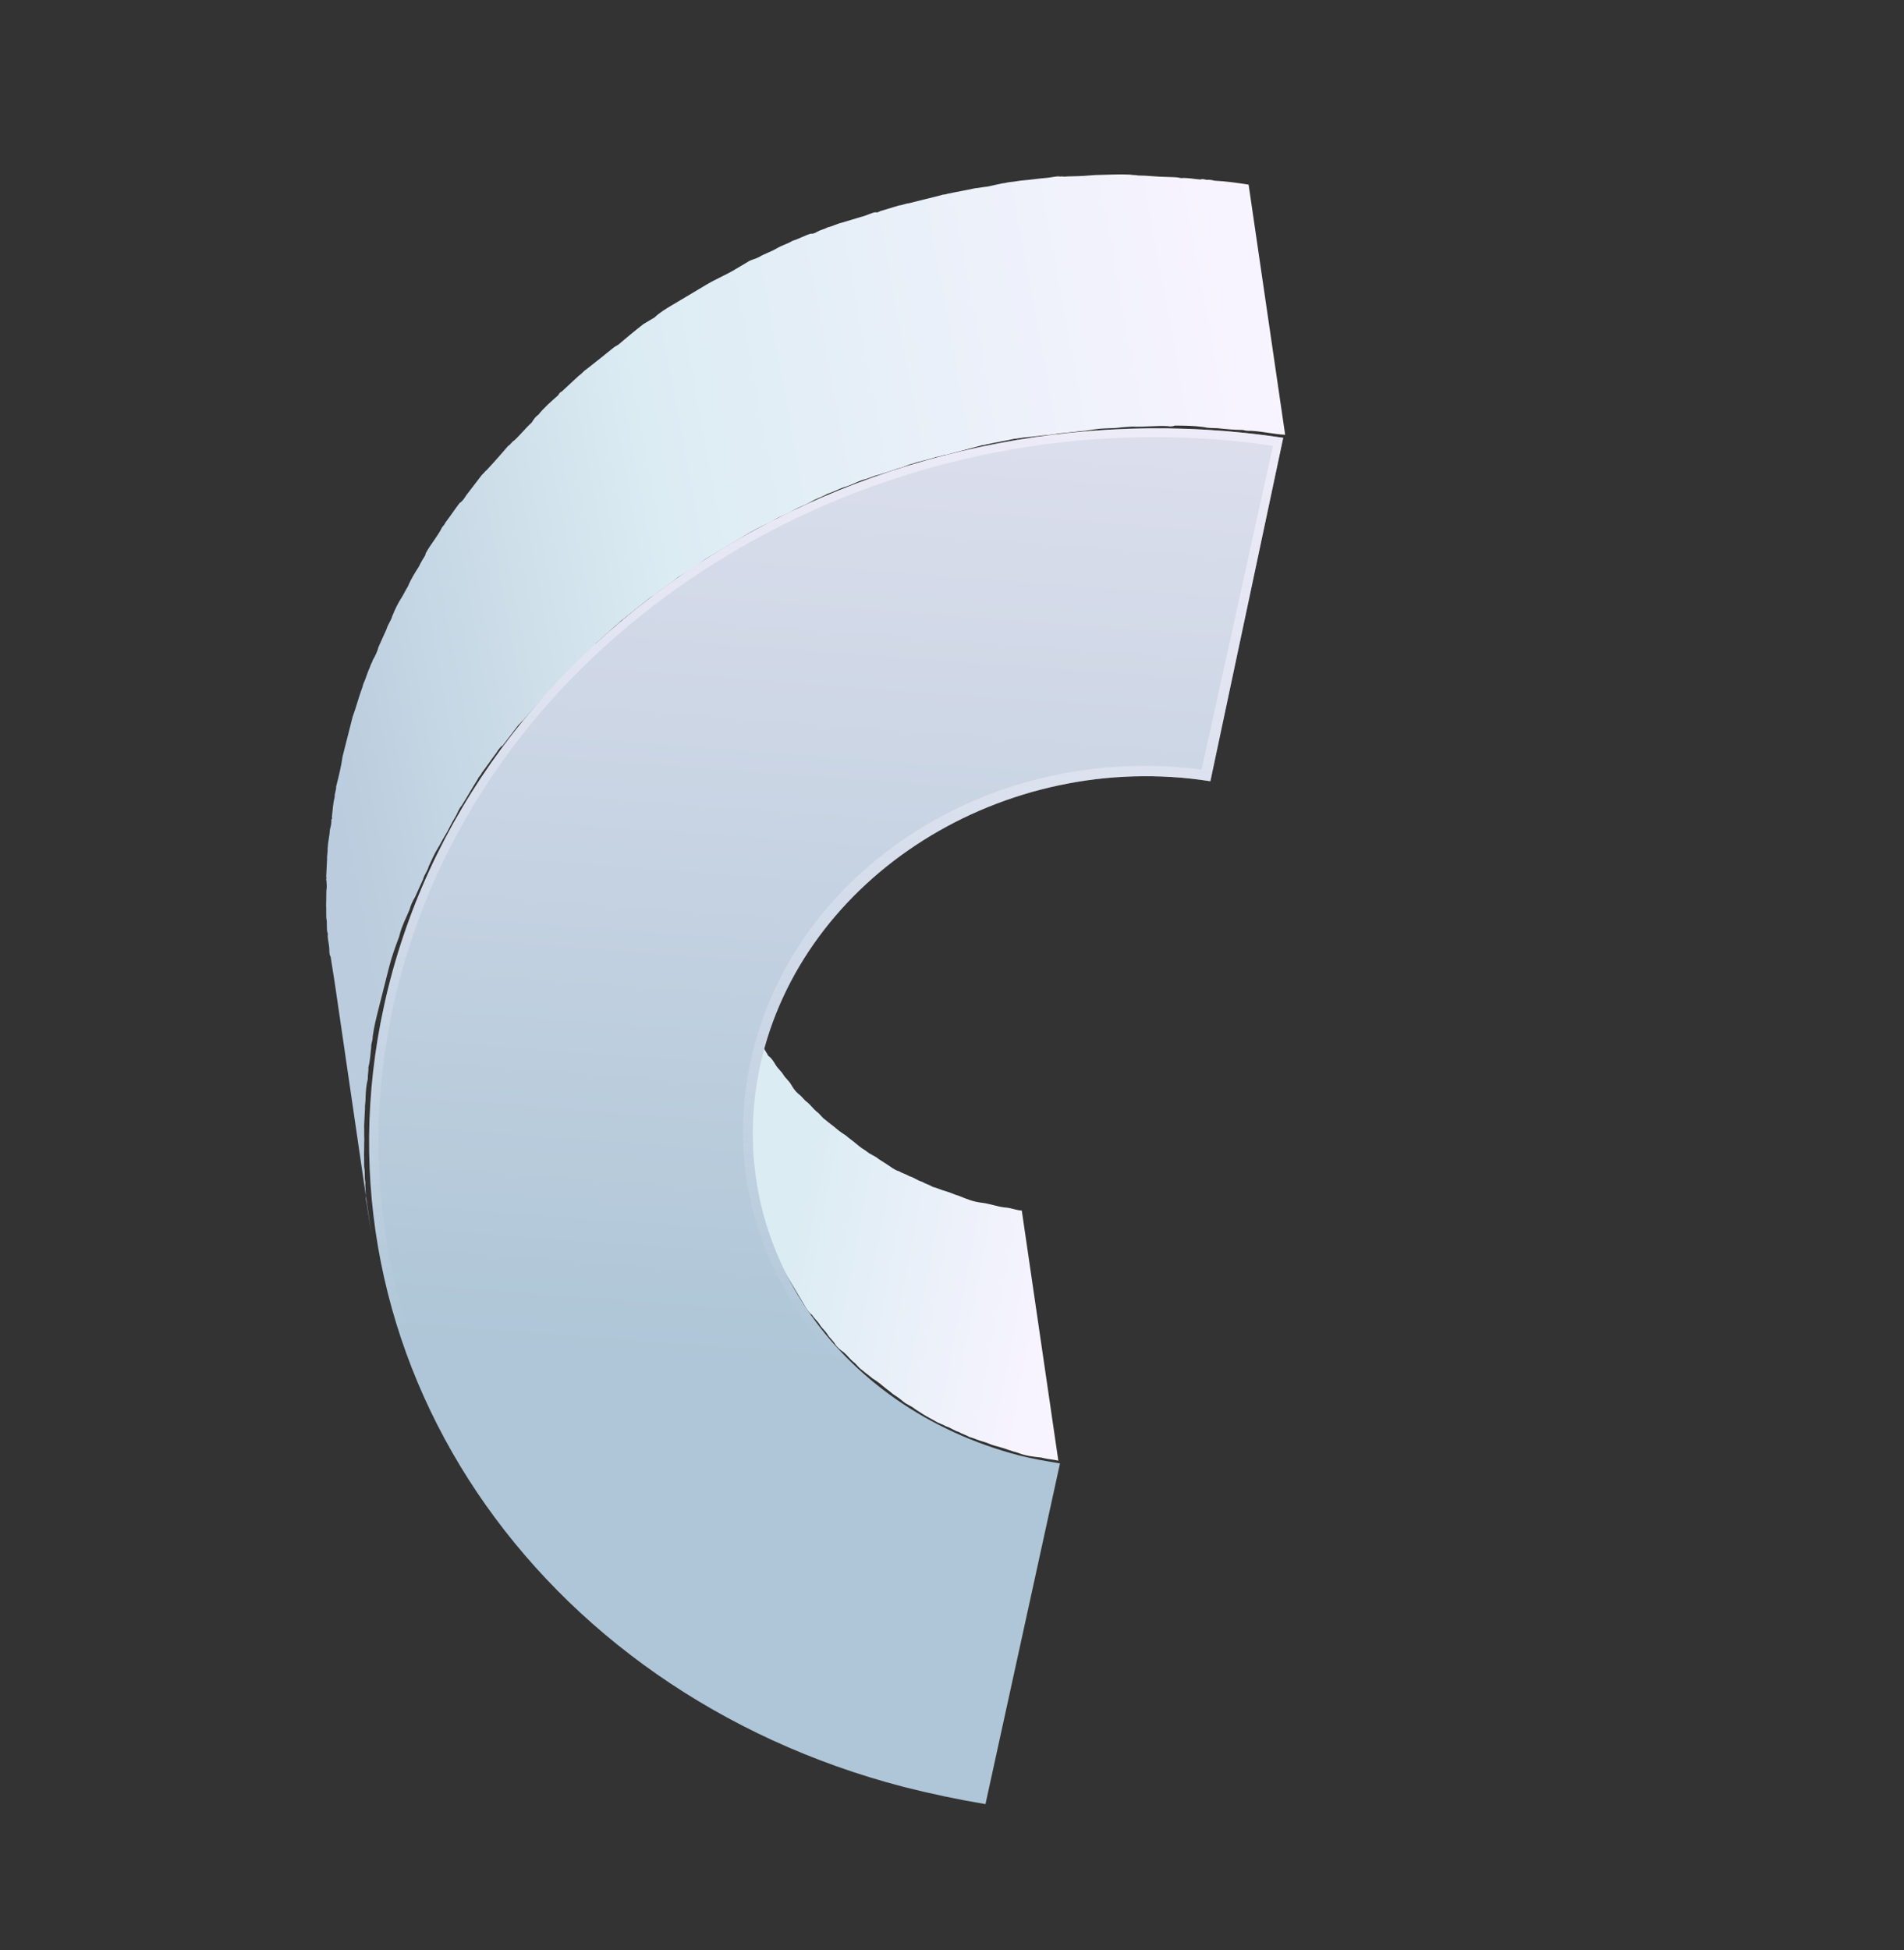 <svg width="83" height="85" viewBox="0 0 83 85" fill="none" xmlns="http://www.w3.org/2000/svg">
<rect x="0" y="0" width="83" height="85" fill="#333333" stroke="none"/>
<path d="M41.787 52.116C41.594 52.068 41.462 51.983 41.27 51.934C41.077 51.885 40.849 51.776 40.656 51.728C40.524 51.643 40.331 51.594 40.199 51.509C40.007 51.461 39.839 51.316 39.646 51.267C39.514 51.182 39.321 51.133 39.189 51.049C38.997 51 38.829 50.855 38.696 50.77C38.564 50.686 38.432 50.601 38.3 50.516C38.132 50.371 37.939 50.323 37.771 50.178C37.639 50.093 37.507 50.008 37.339 49.863C37.17 49.718 37.038 49.634 36.87 49.489C36.738 49.404 36.606 49.319 36.438 49.174C36.269 49.029 36.137 48.944 35.969 48.8C35.837 48.715 35.729 48.534 35.597 48.449C35.429 48.304 35.357 48.184 35.189 48.039C35.056 47.954 34.949 47.773 34.816 47.688C34.648 47.543 34.576 47.423 34.469 47.242C34.397 47.121 34.229 46.976 34.157 46.855C34.049 46.675 33.917 46.59 33.809 46.409C33.737 46.288 33.629 46.107 33.497 46.023C33.389 45.842 33.317 45.721 33.209 45.54C33.138 45.419 33.066 45.299 32.958 45.118C32.85 44.937 32.742 44.756 32.67 44.636C32.598 44.515 32.526 44.394 32.419 44.213C32.311 44.032 32.263 43.815 32.191 43.695C32.12 43.574 32.048 43.454 32.036 43.297C31.928 43.116 31.881 42.899 31.833 42.682C31.761 42.562 31.75 42.405 31.678 42.285C31.631 42.068 31.583 41.851 31.5 41.574C31.428 41.453 31.452 41.357 31.38 41.236C31.321 40.863 31.238 40.585 31.178 40.212L32.771 51.114C32.83 51.487 32.853 51.8 32.973 52.138C32.984 52.294 33.02 52.355 33.092 52.475C33.14 52.692 33.187 52.909 33.271 53.186C33.343 53.307 33.354 53.464 33.426 53.584C33.474 53.801 33.581 53.982 33.629 54.199C33.701 54.319 33.712 54.476 33.784 54.597C33.892 54.778 33.94 54.995 34.011 55.115C34.083 55.236 34.155 55.356 34.263 55.537C34.371 55.718 34.479 55.899 34.55 56.02C34.622 56.141 34.694 56.261 34.802 56.442C34.91 56.623 34.982 56.744 35.09 56.925C35.161 57.045 35.269 57.226 35.401 57.311C35.509 57.492 35.642 57.576 35.749 57.757C35.821 57.878 35.989 58.023 36.061 58.144C36.169 58.325 36.301 58.409 36.409 58.59C36.481 58.711 36.649 58.856 36.781 58.941C36.95 59.086 37.021 59.206 37.19 59.351C37.322 59.436 37.429 59.617 37.562 59.701C37.73 59.846 37.862 59.931 38.03 60.076C38.162 60.161 38.295 60.245 38.463 60.391C38.631 60.535 38.763 60.62 38.931 60.765C39.063 60.85 39.196 60.934 39.364 61.08C39.532 61.224 39.724 61.273 39.892 61.418C40.025 61.503 40.157 61.588 40.289 61.672C40.421 61.757 40.65 61.866 40.782 61.951C40.914 62.035 41.107 62.084 41.239 62.169C41.431 62.218 41.599 62.363 41.792 62.411C41.924 62.496 42.117 62.545 42.249 62.629C42.441 62.678 42.67 62.787 42.862 62.836C43.055 62.885 43.187 62.969 43.38 63.018L43.476 63.042C43.765 63.116 44.089 63.249 44.378 63.322C44.703 63.456 45.052 63.493 45.401 63.53L45.497 63.554C45.69 63.603 45.943 63.616 46.135 63.665L44.542 52.763C44.289 52.75 44.061 52.641 43.808 52.628C43.459 52.591 43.134 52.458 42.785 52.42C42.436 52.383 42.112 52.25 41.787 52.116Z" fill="url(#paint0_linear)"/>
<path d="M26.956 15.021C26.895 15.057 26.835 15.093 26.775 15.129C26.389 15.441 26.002 15.753 25.556 16.101C25.435 16.173 25.35 16.305 25.23 16.377C24.964 16.617 24.759 16.821 24.493 17.061L24.433 17.097C24.372 17.133 24.348 17.229 24.288 17.265C24.022 17.505 23.696 17.781 23.467 18.081C23.346 18.153 23.261 18.285 23.177 18.418C22.911 18.657 22.681 18.958 22.416 19.198C22.295 19.27 22.271 19.366 22.15 19.438C21.86 19.774 21.57 20.11 21.22 20.483C21.159 20.519 21.075 20.651 21.015 20.687C20.785 20.987 20.555 21.287 20.325 21.588C20.241 21.72 20.156 21.852 20.035 21.924C19.806 22.224 19.636 22.489 19.407 22.789C19.382 22.885 19.262 22.957 19.237 23.053C19.044 23.414 18.754 23.75 18.56 24.111L18.535 24.207C18.451 24.339 18.366 24.472 18.257 24.7C18.088 24.965 17.918 25.229 17.785 25.554C17.7 25.686 17.591 25.914 17.506 26.046C17.337 26.311 17.228 26.539 17.095 26.864C17.046 27.056 16.901 27.225 16.852 27.417C16.743 27.645 16.61 27.97 16.5 28.199C16.452 28.391 16.343 28.62 16.258 28.752C16.234 28.848 16.149 28.98 16.125 29.077C16.016 29.305 15.943 29.594 15.833 29.822L15.809 29.919C15.651 30.339 15.529 30.821 15.372 31.242C15.347 31.338 15.323 31.434 15.299 31.53C15.201 31.915 15.104 32.3 15.006 32.685C14.982 32.782 14.957 32.878 14.933 32.974C14.871 33.42 14.774 33.805 14.652 34.286C14.664 34.442 14.579 34.575 14.59 34.731C14.517 35.02 14.505 35.273 14.467 35.622C14.467 35.622 14.503 35.682 14.443 35.718C14.454 35.875 14.43 35.971 14.381 36.163C14.369 36.416 14.296 36.705 14.283 36.958C14.294 37.114 14.245 37.307 14.257 37.464C14.244 37.716 14.232 37.969 14.219 38.222C14.255 38.282 14.194 38.318 14.23 38.379C14.242 38.535 14.253 38.692 14.229 38.788C14.216 39.041 14.228 39.197 14.215 39.45C14.227 39.607 14.214 39.859 14.225 40.016C14.273 40.233 14.224 40.425 14.272 40.642C14.307 40.703 14.283 40.799 14.283 40.799C14.295 40.956 14.342 41.172 14.354 41.329C14.365 41.486 14.341 41.582 14.413 41.702C14.472 42.076 14.531 42.449 14.59 42.823L16.183 53.725C16.124 53.351 16.065 52.978 16.006 52.604C15.994 52.448 15.958 52.387 15.947 52.231C15.959 51.978 15.912 51.761 15.925 51.508C15.877 51.291 15.926 51.099 15.878 50.882C15.867 50.725 15.88 50.473 15.868 50.316C15.881 50.063 15.869 49.907 15.882 49.654C15.87 49.497 15.883 49.245 15.872 49.088C15.884 48.835 15.897 48.582 15.91 48.329C15.899 48.173 15.947 47.98 15.936 47.824C15.948 47.571 15.961 47.318 16.034 47.029C16.023 46.873 16.072 46.68 16.06 46.524C16.133 46.235 16.146 45.982 16.183 45.633C16.172 45.477 16.256 45.344 16.245 45.188C16.306 44.742 16.404 44.357 16.526 43.876C16.647 43.395 16.769 42.914 16.891 42.432C16.916 42.336 16.94 42.24 16.964 42.144C17.086 41.662 17.244 41.241 17.402 40.82L17.426 40.724C17.524 40.339 17.717 39.978 17.851 39.654C17.899 39.461 18.009 39.233 18.093 39.101C18.202 38.872 18.336 38.547 18.445 38.319C18.494 38.127 18.639 37.958 18.687 37.766C18.796 37.537 18.93 37.213 19.099 36.948C19.184 36.816 19.293 36.588 19.378 36.455C19.547 36.191 19.68 35.866 19.85 35.602C19.934 35.47 19.983 35.277 20.128 35.109C20.382 34.712 20.576 34.352 20.83 33.955C20.854 33.859 20.975 33.787 20.999 33.691C21.229 33.391 21.398 33.126 21.628 32.826C21.713 32.694 21.797 32.561 21.918 32.49C22.148 32.189 22.378 31.889 22.607 31.589C22.668 31.553 22.752 31.42 22.812 31.384C23.102 31.048 23.392 30.712 23.743 30.34C23.863 30.268 23.888 30.172 24.008 30.1C24.274 29.86 24.504 29.559 24.769 29.319C24.854 29.187 24.975 29.115 25.059 28.983C25.325 28.743 25.615 28.407 25.881 28.167C25.941 28.131 25.965 28.035 26.026 27.999C26.291 27.759 26.557 27.519 26.822 27.279C26.943 27.207 27.028 27.075 27.148 27.003C27.535 26.691 27.921 26.379 28.367 26.031C28.428 25.995 28.488 25.959 28.548 25.923C28.874 25.647 29.236 25.431 29.562 25.156C29.743 25.048 29.864 24.976 30.045 24.868C30.346 24.688 30.612 24.448 30.853 24.305C30.913 24.269 30.974 24.233 31.034 24.197C31.396 23.981 31.758 23.765 32.12 23.55C32.18 23.514 32.24 23.478 32.301 23.442C32.723 23.19 33.085 22.975 33.543 22.783C33.603 22.747 33.724 22.676 33.784 22.64C34.025 22.496 34.303 22.413 34.604 22.233C34.845 22.089 35.123 22.006 35.364 21.862C35.605 21.718 35.822 21.671 36.063 21.527C36.34 21.443 36.582 21.299 36.859 21.216C37.136 21.133 37.377 20.989 37.654 20.905C37.871 20.858 38.052 20.75 38.269 20.703C38.546 20.619 38.824 20.536 39.161 20.416C39.378 20.369 39.559 20.261 39.776 20.213C40.113 20.094 40.487 20.035 40.824 19.916C40.981 19.904 41.101 19.832 41.258 19.82C41.752 19.69 42.246 19.559 42.74 19.428C42.8 19.392 42.897 19.416 42.957 19.38C43.391 19.285 43.764 19.226 44.198 19.131C44.355 19.119 44.571 19.072 44.728 19.06C45.041 19.037 45.415 18.978 45.728 18.955C45.884 18.943 46.101 18.896 46.258 18.884C46.571 18.861 46.944 18.802 47.258 18.779C47.414 18.767 47.631 18.72 47.788 18.708C48.161 18.649 48.51 18.686 48.883 18.627C49.04 18.616 49.197 18.604 49.353 18.593C49.859 18.618 50.389 18.548 50.895 18.573C50.991 18.598 51.147 18.586 51.208 18.55C51.617 18.551 52.026 18.552 52.472 18.614C52.664 18.663 52.821 18.651 53.074 18.664C53.423 18.701 53.772 18.738 54.181 18.74C54.277 18.764 54.374 18.788 54.53 18.777C55.036 18.802 55.517 18.924 56.023 18.95L54.43 8.048C53.889 7.962 53.443 7.901 52.938 7.875C52.841 7.851 52.745 7.826 52.589 7.838C52.492 7.813 52.396 7.789 52.336 7.825C52.083 7.812 51.794 7.739 51.481 7.762C51.288 7.713 51.132 7.725 50.879 7.712C50.47 7.711 50.024 7.649 49.615 7.648C49.519 7.624 49.362 7.635 49.266 7.611C48.76 7.585 48.291 7.62 47.724 7.63C47.568 7.642 47.411 7.654 47.255 7.665C46.942 7.688 46.689 7.676 46.376 7.699C46.279 7.674 46.219 7.71 46.123 7.686C45.966 7.697 45.749 7.745 45.593 7.756C45.28 7.78 44.906 7.839 44.593 7.862C44.437 7.873 44.22 7.921 44.063 7.932C43.907 7.944 43.846 7.98 43.69 7.992C43.473 8.039 43.256 8.087 43.039 8.134C42.883 8.146 42.666 8.193 42.509 8.205C42.075 8.3 41.702 8.359 41.268 8.454C41.208 8.49 41.111 8.465 41.051 8.501C40.557 8.632 40.123 8.727 39.629 8.858C39.473 8.87 39.352 8.942 39.196 8.953C38.918 9.037 38.641 9.12 38.364 9.204C38.304 9.24 38.243 9.276 38.147 9.251C37.93 9.299 37.749 9.407 37.532 9.454C37.255 9.538 36.978 9.621 36.701 9.704C36.484 9.752 36.303 9.86 36.086 9.907C35.965 9.979 35.749 10.027 35.628 10.098C35.568 10.134 35.447 10.206 35.351 10.182C35.074 10.265 34.832 10.409 34.555 10.493C34.314 10.636 34.097 10.684 33.856 10.828C33.614 10.972 33.337 11.055 33.096 11.199C32.975 11.271 32.758 11.318 32.638 11.39C32.517 11.462 32.397 11.534 32.276 11.606C32.216 11.642 32.095 11.713 32.035 11.749C31.613 12.001 31.215 12.156 30.793 12.408C30.732 12.444 30.672 12.48 30.612 12.516C30.25 12.731 29.888 12.947 29.526 13.163C29.466 13.199 29.405 13.235 29.345 13.271L29.285 13.306C29.044 13.45 28.742 13.63 28.537 13.834C28.356 13.942 28.235 14.014 28.054 14.121C27.608 14.469 27.282 14.745 26.956 15.021Z" fill="url(#paint1_linear)"/>
<path d="M16.743 43.828C13.373 59.158 23.359 73.722 39.41 77.888C40.565 78.181 41.78 78.437 42.959 78.634L46.207 63.785C45.569 63.675 45.028 63.589 44.45 63.442C36.425 61.359 31.45 54.108 33.147 46.395C34.965 38.2 43.748 32.639 52.763 34.051L55.938 19.082C37.885 16.355 20.344 27.379 16.743 43.828Z" fill="url(#paint2_linear)"/>
<path opacity="0.7" d="M16.743 43.828C13.373 59.158 23.359 73.722 39.41 77.888C40.565 78.181 41.78 78.437 42.959 78.634L46.207 63.785C45.569 63.675 45.028 63.589 44.45 63.442C36.425 61.359 31.45 54.108 33.147 46.395C34.965 38.2 43.748 32.639 52.763 34.051L55.938 19.082C37.885 16.355 20.344 27.379 16.743 43.828ZM52.379 33.544C48.214 33.002 43.961 33.82 40.343 35.977C36.362 38.349 33.642 42.013 32.726 46.237C31.005 54.046 35.967 61.55 44.341 63.671C44.822 63.793 45.303 63.915 45.749 63.976L42.672 78.151C41.589 77.979 40.566 77.772 39.507 77.503C23.457 73.337 13.892 58.931 17.128 43.926C18.886 35.767 24.157 28.703 31.877 24.103C38.934 19.898 47.344 18.237 55.492 19.43L52.379 33.544Z" fill="url(#paint3_linear)"/>
<defs>
<linearGradient id="paint0_linear" x1="46.526" y1="53.538" x2="35.135" y2="51.356" gradientUnits="userSpaceOnUse">
<stop stop-color="#F8F4FF"/>
<stop offset="0.999" stop-color="#DCECF3"/>
</linearGradient>
<linearGradient id="paint1_linear" x1="56.575" y1="25.983" x2="14.321" y2="33.784" gradientUnits="userSpaceOnUse">
<stop stop-color="#F8F4FF"/>
<stop offset="0.618" stop-color="#DCECF3"/>
<stop offset="1" stop-color="#BACCDD"/>
</linearGradient>
<linearGradient id="paint2_linear" x1="37.709" y1="10.89" x2="34.12" y2="59.745" gradientUnits="userSpaceOnUse">
<stop stop-color="white"/>
<stop offset="0.127" stop-color="#DDDFED"/>
<stop offset="1" stop-color="#AEC6D7"/>
</linearGradient>
<linearGradient id="paint3_linear" x1="37.709" y1="10.89" x2="34.12" y2="59.745" gradientUnits="userSpaceOnUse">
<stop stop-color="#F8F4FF"/>
<stop offset="1" stop-color="#F8F4FF" stop-opacity="0"/>
</linearGradient>
</defs>
</svg>
